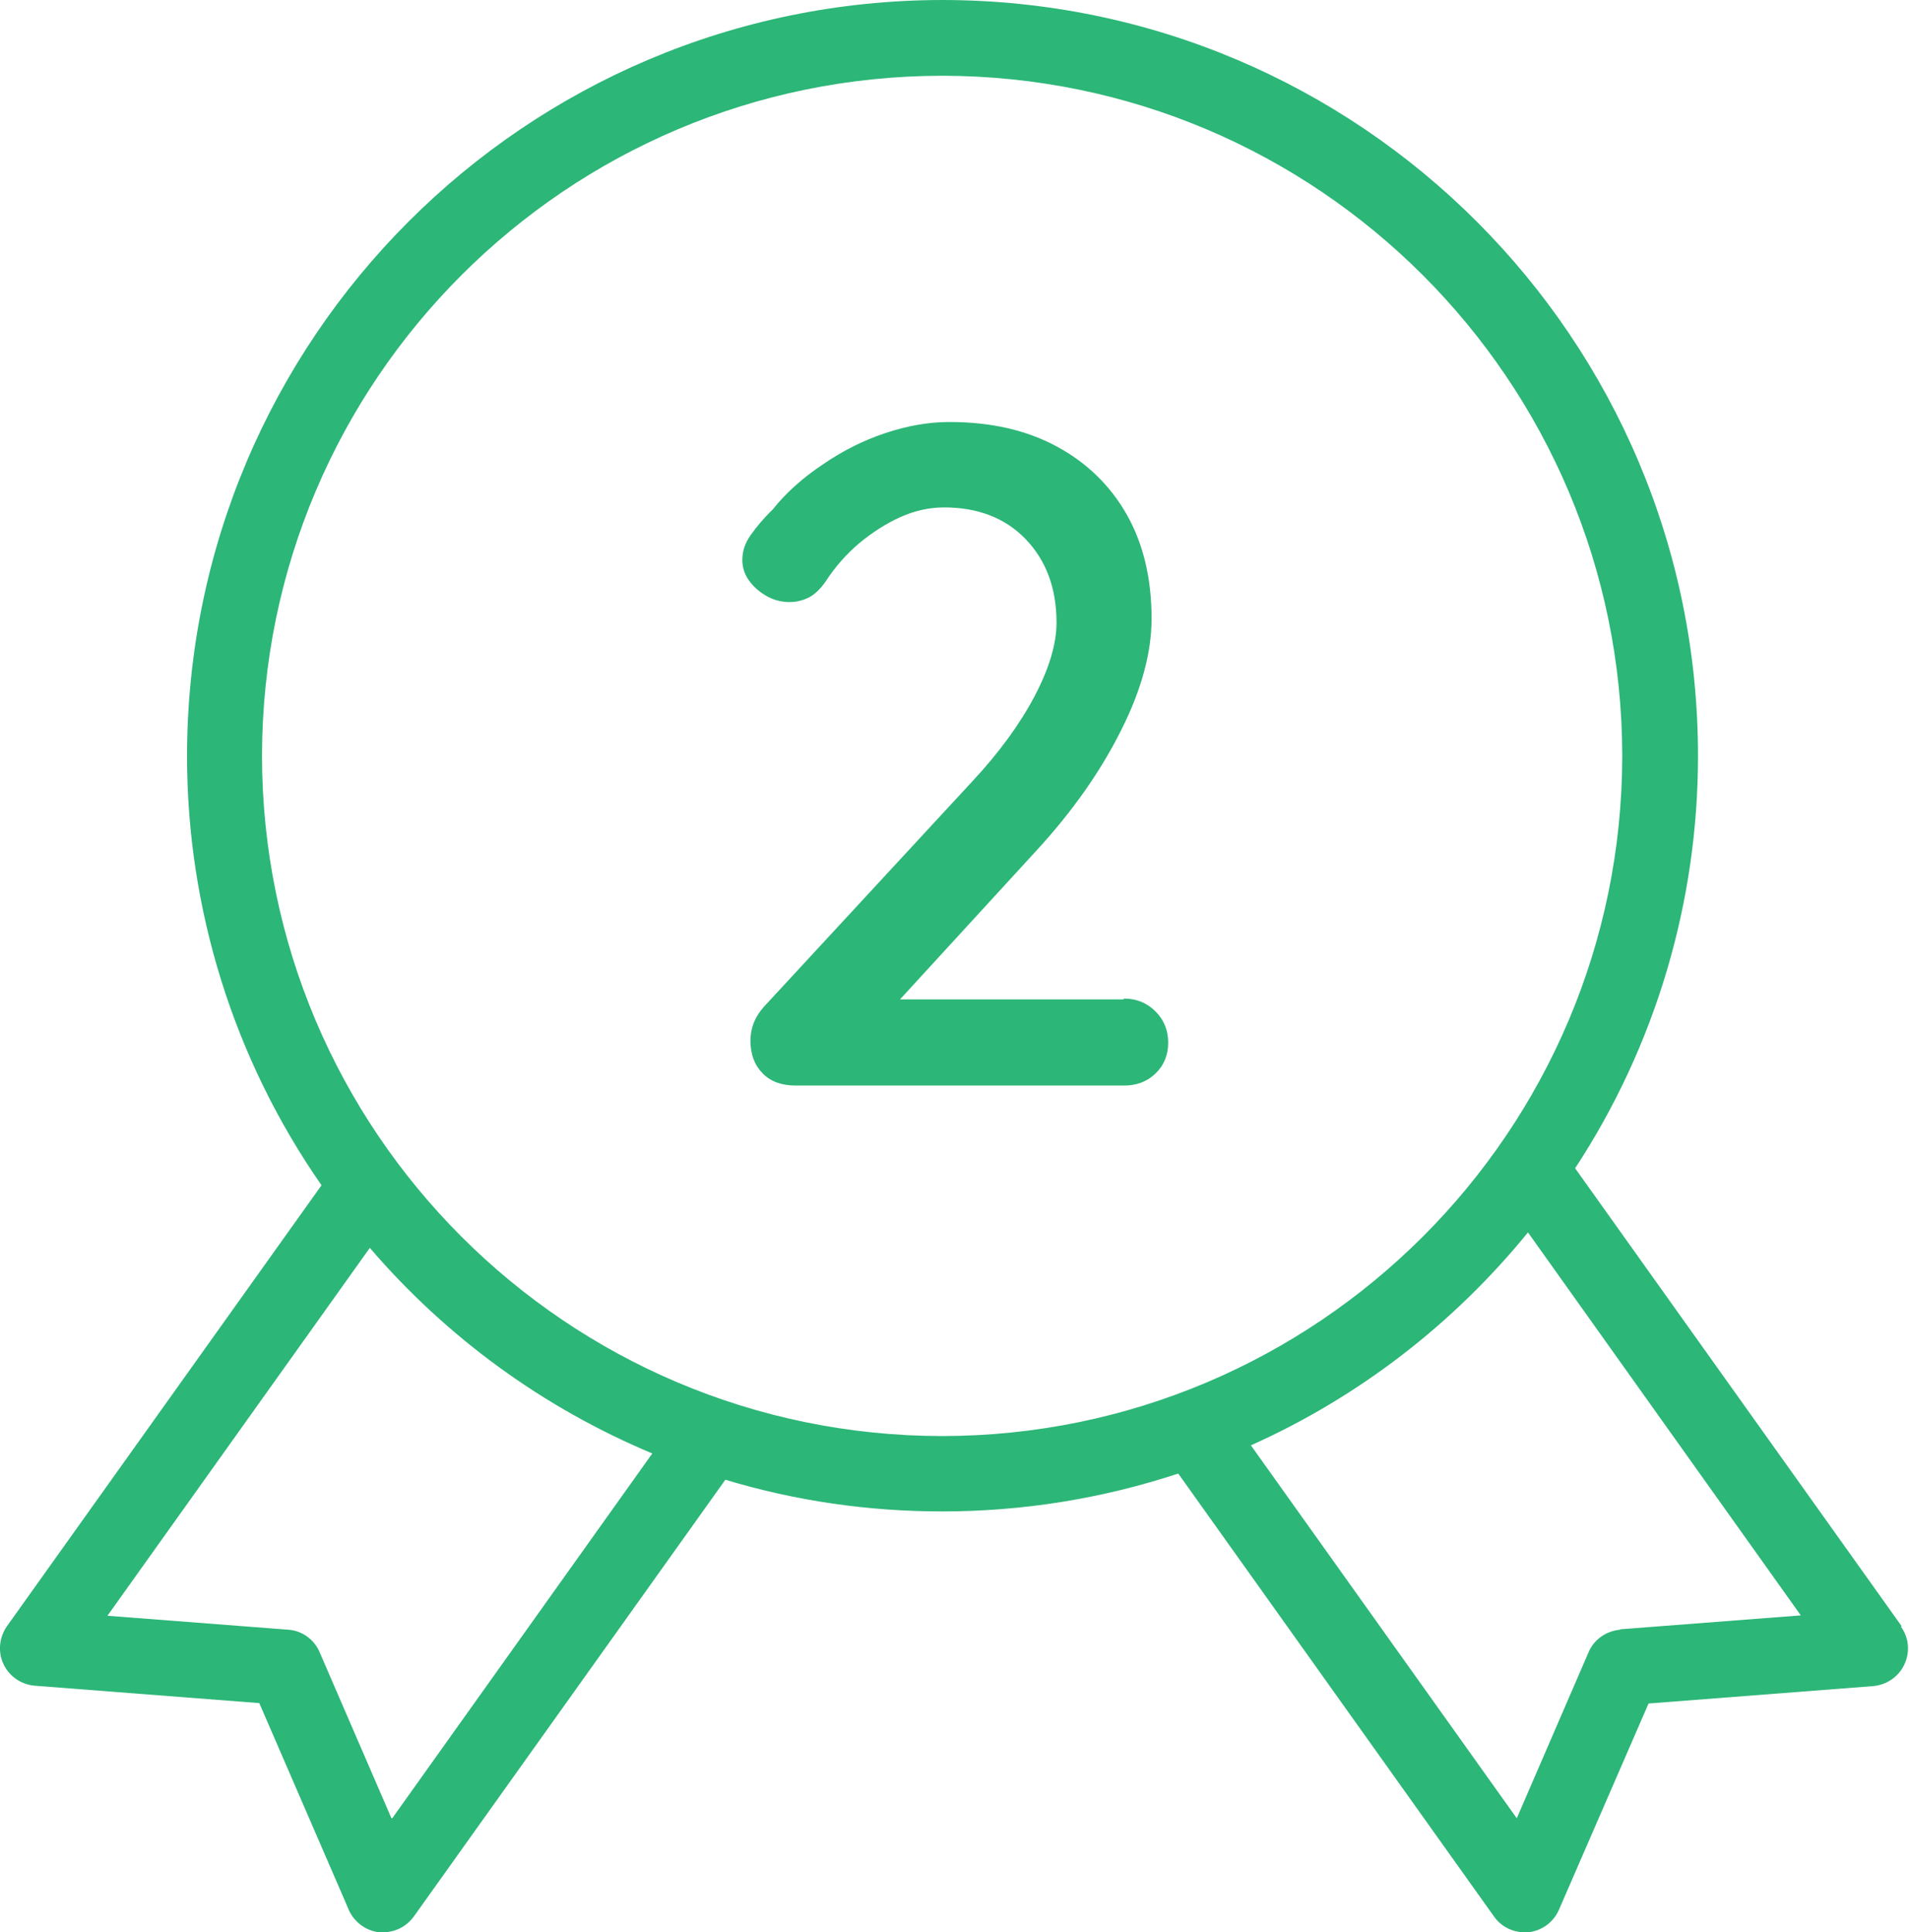 <?xml version="1.0" encoding="UTF-8"?> <svg xmlns="http://www.w3.org/2000/svg" id="Layer_2" viewBox="0 0 49.4 50"><defs><style>.cls-1{isolation:isolate;}.cls-2{fill:#2cb677;}</style></defs><g id="Layer_1-2"><g id="Group_291"><g id="Group_287"><g id="Group_286"><path id="Path_229" class="cls-2" d="M49.21,42.08l-8.45-11.85c2.08-3.17,3.18-6.88,3.18-10.67C43.94,8.76,35.19,.01,24.39,0,13.6,.01,4.85,8.76,4.84,19.56c0,3.97,1.21,7.85,3.48,11.11L.18,42.08c-.2,.29-.24,.66-.09,.98,.15,.32,.46,.53,.81,.56l5.81,.45,2.23,5.15,.08,.19c.14,.32,.44,.55,.79,.59,.03,0,.07,0,.1,0,.32,0,.61-.15,.8-.41l8.06-11.3c1.82,.55,3.71,.82,5.61,.82,2.08,0,4.14-.33,6.11-.98l8.17,11.46c.18,.26,.48,.41,.79,.41,.04,0,.07,0,.1,0,.35-.04,.65-.26,.79-.58l2.32-5.34,5.81-.45c.35-.03,.66-.24,.81-.56,.15-.32,.12-.69-.09-.98Zm-39.08,4.97l-1.86-4.3c-.14-.33-.46-.56-.82-.58l-4.67-.36,6.79-9.52c1.99,2.32,4.49,4.14,7.31,5.32l-6.73,9.44Zm-3.35-27.49c.01-9.72,7.89-17.59,17.6-17.6,9.72,.01,17.59,7.89,17.6,17.6-.01,9.72-7.89,17.59-17.6,17.6-9.72-.01-17.59-7.89-17.6-17.6h0Zm35.15,22.61c-.36,.03-.68,.25-.82,.58l-1.86,4.3-6.88-9.65c2.79-1.25,5.24-3.14,7.17-5.51l7.06,9.91-4.67,.36Z"></path><g class="cls-1"><path class="cls-2" d="M29.09,25.84c.32,0,.59,.11,.81,.33s.33,.49,.33,.81-.11,.59-.33,.8-.49,.31-.81,.31h-8.5c-.36,0-.64-.1-.85-.31s-.32-.49-.32-.85c0-.32,.11-.61,.34-.87l5.4-5.84c.69-.74,1.23-1.48,1.61-2.2s.57-1.36,.57-1.91c0-.89-.27-1.61-.8-2.16-.53-.55-1.24-.82-2.11-.82-.37,0-.75,.08-1.13,.25-.38,.17-.73,.4-1.07,.68-.33,.28-.62,.61-.86,.98-.16,.23-.32,.37-.48,.44-.16,.07-.31,.1-.46,.1-.31,0-.58-.11-.84-.33-.25-.22-.38-.47-.38-.76,0-.23,.07-.44,.22-.65s.33-.43,.56-.65c.35-.44,.79-.83,1.3-1.17,.51-.35,1.04-.62,1.61-.81,.57-.19,1.12-.29,1.67-.29,1.07,0,1.99,.21,2.77,.63s1.39,1.01,1.82,1.77c.43,.76,.64,1.66,.64,2.69,0,.87-.26,1.84-.79,2.89-.53,1.06-1.26,2.1-2.19,3.11l-3.75,4.09-.27-.24h6.27Z"></path></g></g></g></g></g></svg> 